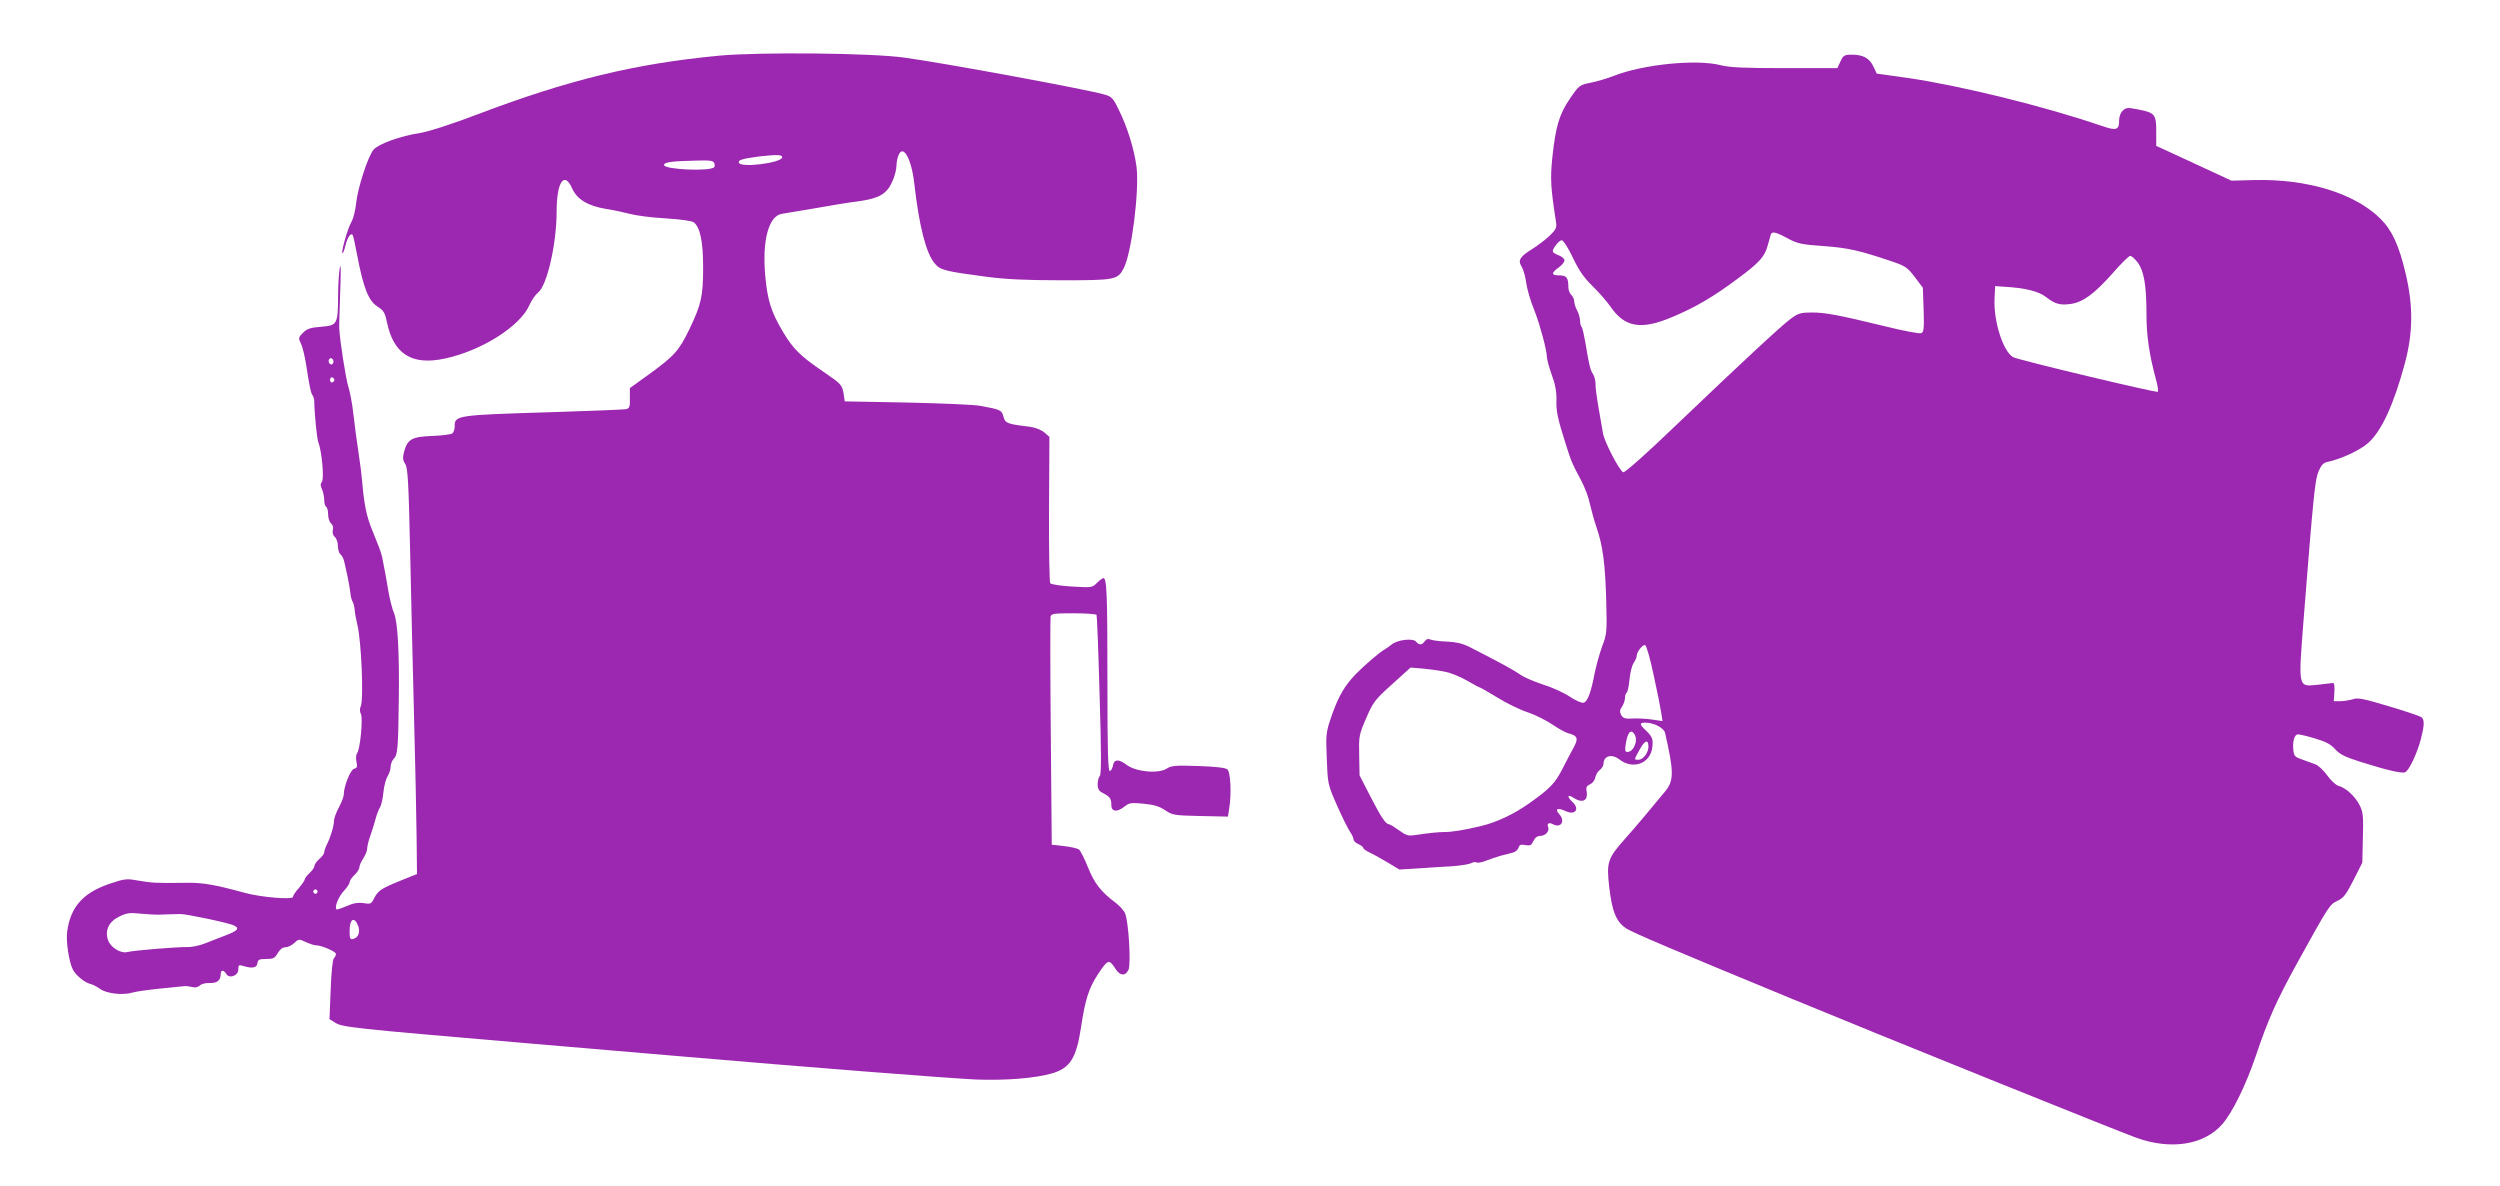 <?xml version="1.0" standalone="no"?>
<!DOCTYPE svg PUBLIC "-//W3C//DTD SVG 20010904//EN"
 "http://www.w3.org/TR/2001/REC-SVG-20010904/DTD/svg10.dtd">
<svg version="1.0" xmlns="http://www.w3.org/2000/svg"
 width="1280pt" height="607pt" viewBox="0 0 1280 607"
 preserveAspectRatio="xMidYMid meet">
<g transform="translate(0,607) scale(0.1,-0.1)"
fill="#9c27b0" stroke="none">
<path d="M3682 5785 c-431 -41 -769 -123 -1236 -300 -140 -53 -248 -88 -296
-96 -99 -15 -210 -55 -237 -85 -28 -31 -82 -197 -90 -277 -3 -34 -14 -75 -23
-92 -19 -31 -54 -154 -47 -161 3 -3 10 15 16 40 10 41 26 64 36 54 3 -2 14
-52 25 -111 31 -162 57 -227 102 -256 32 -20 39 -32 49 -80 34 -164 127 -223
296 -187 188 40 388 166 434 275 11 24 30 52 44 63 46 36 95 250 95 416 0 150
39 208 79 118 25 -57 82 -91 176 -106 39 -6 93 -18 120 -25 28 -8 109 -19 182
-23 79 -5 137 -13 146 -21 32 -26 47 -100 47 -228 0 -151 -9 -190 -70 -318
-54 -112 -78 -138 -212 -235 l-93 -67 0 -52 c1 -44 -2 -52 -20 -56 -11 -2
-177 -9 -370 -15 -503 -15 -508 -16 -507 -75 0 -13 -6 -29 -12 -34 -6 -5 -52
-11 -102 -13 -105 -4 -127 -16 -145 -80 -8 -32 -7 -44 6 -64 13 -20 17 -90 25
-451 5 -236 14 -617 20 -848 6 -231 12 -505 13 -610 l2 -190 -87 -35 c-96 -39
-113 -50 -134 -92 -13 -26 -18 -28 -53 -22 -28 4 -52 0 -86 -15 -27 -12 -50
-19 -52 -17 -12 11 11 67 38 95 16 17 29 37 29 44 0 8 11 24 25 37 14 13 25
31 25 39 0 9 9 30 20 46 11 17 20 39 20 50 0 10 6 37 14 60 8 22 20 60 27 85
6 25 17 54 24 65 7 11 15 46 18 78 3 32 13 69 21 82 9 14 16 35 16 49 0 13 7
32 16 41 20 19 23 52 26 315 3 234 -6 388 -25 432 -8 18 -20 65 -27 103 -11
67 -23 132 -34 185 -5 23 -19 59 -50 135 -29 69 -42 132 -52 253 -2 26 -10 90
-18 142 -8 52 -20 140 -26 195 -6 55 -18 119 -26 143 -13 39 -45 244 -47 302
-1 14 2 99 5 190 4 102 3 148 -2 120 -5 -25 -9 -91 -9 -147 -1 -144 -4 -149
-86 -156 -55 -4 -72 -10 -93 -30 -24 -24 -25 -28 -12 -54 8 -15 20 -64 27
-108 18 -117 25 -149 34 -160 4 -6 8 -20 8 -30 1 -66 14 -193 21 -210 17 -41
31 -187 18 -202 -8 -10 -8 -20 1 -39 6 -14 11 -38 11 -54 0 -16 5 -32 10 -35
6 -3 10 -21 10 -39 0 -19 7 -39 15 -46 9 -7 13 -21 9 -34 -3 -14 1 -28 10 -35
9 -8 16 -28 16 -46 0 -18 6 -38 14 -44 8 -6 16 -24 19 -39 4 -15 11 -49 17
-77 6 -27 12 -64 14 -81 1 -16 6 -36 11 -44 5 -8 10 -28 11 -44 1 -17 8 -51
14 -76 20 -83 33 -380 17 -416 -6 -13 -5 -29 1 -40 11 -23 -4 -182 -20 -201
-5 -7 -7 -26 -3 -43 6 -26 3 -32 -12 -36 -19 -5 -53 -91 -53 -133 0 -10 -11
-39 -25 -65 -14 -26 -25 -57 -25 -68 0 -26 -17 -83 -36 -121 -8 -16 -14 -34
-14 -41 0 -7 -11 -22 -25 -34 -14 -12 -25 -28 -25 -35 0 -8 -11 -24 -25 -37
-14 -13 -25 -28 -25 -33 0 -5 -14 -25 -30 -44 -17 -18 -30 -39 -30 -45 0 -16
-166 -2 -248 21 -150 41 -215 53 -300 51 -158 -2 -170 -1 -248 12 -55 10 -67
9 -143 -17 -136 -46 -200 -119 -217 -244 -7 -51 9 -156 29 -195 14 -28 58 -65
87 -73 14 -3 37 -15 52 -26 33 -24 116 -34 166 -19 20 6 87 15 147 21 61 6
115 11 120 12 6 1 22 -1 37 -4 17 -5 31 -2 41 7 7 8 30 14 51 13 38 -1 56 13
56 46 0 22 16 22 28 1 15 -27 62 -10 62 22 0 23 3 25 23 19 47 -15 72 -11 75
13 3 19 9 22 45 22 36 0 44 4 59 30 11 19 25 30 39 30 13 0 33 10 46 22 22 21
24 21 58 5 20 -9 43 -17 53 -17 28 0 102 -32 102 -44 0 -7 -5 -17 -11 -23 -6
-6 -13 -75 -16 -161 l-6 -150 24 -15 c41 -27 59 -29 1029 -112 162 -14 480
-41 705 -60 697 -60 1403 -115 1550 -122 151 -6 306 6 394 32 91 28 122 78
146 236 21 140 39 197 84 267 54 82 59 84 94 29 22 -34 50 -35 65 -2 13 28 1
241 -17 287 -5 14 -27 39 -48 55 -76 57 -109 99 -142 181 -18 45 -39 86 -46
92 -7 6 -42 14 -77 18 l-63 7 -5 575 c-3 316 -3 583 -1 593 3 15 17 17 117 17
62 0 115 -4 118 -8 3 -5 10 -190 16 -411 9 -294 9 -406 1 -414 -6 -6 -11 -25
-11 -42 0 -24 6 -35 28 -46 35 -18 42 -28 42 -61 0 -35 30 -38 68 -7 24 19 35
20 97 14 52 -5 80 -13 110 -33 38 -26 47 -27 181 -30 l141 -3 6 38 c13 76 8
190 -9 204 -10 8 -60 14 -149 17 -116 4 -138 2 -161 -13 -43 -28 -160 -17
-207 20 -40 30 -64 28 -69 -6 -2 -12 -9 -24 -15 -27 -10 -3 -13 94 -13 461 0
449 -3 527 -21 527 -4 0 -19 -11 -33 -25 -24 -24 -27 -24 -128 -18 -57 3 -106
11 -111 17 -4 6 -7 177 -6 380 l2 369 -26 23 c-16 13 -46 25 -74 29 -117 14
-126 18 -135 51 -9 34 -14 37 -118 56 -30 6 -199 13 -375 17 l-320 6 -5 35
c-8 50 -11 53 -109 120 -114 78 -151 115 -201 199 -62 104 -80 161 -92 289
-16 180 17 305 84 317 18 3 96 16 173 29 77 14 175 30 218 35 83 12 121 26
150 59 23 25 46 87 47 124 0 15 4 38 10 52 23 61 67 -16 81 -143 25 -219 60
-357 105 -410 28 -34 53 -40 264 -68 99 -13 202 -18 385 -18 275 0 288 2 319
63 40 78 80 396 65 518 -12 90 -47 205 -92 294 -28 58 -36 66 -72 76 -89 26
-830 163 -1025 189 -168 24 -742 29 -948 10z m323 -520 c-1 -29 -213 -56 -222
-28 -5 14 19 21 113 33 83 9 109 8 109 -5z m-348 -30 c3 -9 3 -18 0 -21 -23
-23 -257 -12 -257 11 0 15 38 20 173 23 62 2 79 -1 84 -13z m-1952 -1025 c-5
-8 -11 -8 -17 -2 -6 6 -7 16 -3 22 5 8 11 8 17 2 6 -6 7 -16 3 -22z m7 -85 c0
-5 -5 -11 -11 -13 -6 -2 -11 4 -11 13 0 9 5 15 11 13 6 -2 11 -8 11 -13z m-88
-2626 c-3 -5 -10 -7 -15 -3 -5 3 -7 10 -3 15 3 5 10 7 15 3 5 -3 7 -10 3 -15z
m-806 -112 c17 1 42 2 55 2 12 0 36 1 52 1 32 0 251 -46 274 -59 30 -15 18
-27 -54 -54 -22 -8 -63 -25 -92 -36 -29 -12 -72 -21 -95 -20 -51 1 -275 -17
-309 -26 -32 -7 -84 25 -96 62 -17 49 4 94 57 120 39 19 54 21 110 15 36 -3
80 -6 98 -5z m1017 -61 c10 -31 -2 -59 -29 -64 -13 -3 -16 5 -16 41 0 64 25
78 45 23z"/>
<path d="M9423 5755 l-16 -34 -271 0 c-201 0 -285 4 -325 15 -124 32 -398 5
-550 -55 -30 -12 -81 -27 -114 -34 -60 -12 -62 -13 -109 -82 -55 -81 -73 -142
-90 -301 -11 -109 -9 -153 19 -332 4 -28 0 -37 -34 -70 -21 -20 -61 -50 -88
-67 -62 -38 -74 -58 -56 -87 8 -13 18 -43 22 -68 9 -58 22 -102 49 -170 25
-64 60 -195 60 -227 0 -12 11 -53 25 -92 18 -48 25 -88 24 -128 -2 -60 6 -95
48 -228 29 -91 31 -96 78 -184 19 -35 39 -89 45 -120 7 -31 22 -85 34 -121 32
-91 45 -188 50 -379 4 -157 3 -168 -21 -230 -13 -37 -30 -97 -38 -136 -19
-101 -37 -149 -58 -153 -10 -2 -42 12 -71 32 -30 20 -92 48 -138 62 -45 15
-97 37 -114 50 -28 20 -96 58 -263 143 -32 16 -66 24 -111 26 -36 1 -74 6 -84
10 -13 6 -23 3 -31 -8 -15 -21 -29 -21 -45 -2 -16 19 -97 9 -125 -15 -11 -9
-28 -21 -37 -26 -23 -12 -104 -82 -145 -124 -58 -60 -88 -111 -123 -209 -32
-93 -32 -97 -27 -225 5 -130 5 -132 53 -241 27 -61 57 -121 67 -135 9 -13 17
-30 17 -37 0 -8 11 -19 25 -25 14 -6 25 -15 25 -19 0 -5 15 -16 33 -24 17 -8
59 -31 92 -51 l60 -36 100 6 c55 4 133 9 173 11 40 3 82 10 93 15 11 6 24 8
30 4 6 -3 27 1 47 9 21 8 55 20 77 26 22 5 50 13 62 16 12 3 25 15 28 25 5 15
12 18 35 13 25 -4 31 -1 41 21 8 17 20 26 34 26 27 0 49 24 42 44 -8 20 3 27
24 16 41 -22 65 16 32 52 -24 26 -8 34 31 16 51 -25 77 10 36 47 -28 26 -25
41 5 21 48 -31 78 -16 68 35 -3 18 1 26 19 34 13 6 24 21 26 35 2 13 13 30 23
38 10 7 19 21 19 31 0 41 42 53 81 23 70 -55 160 -21 169 63 5 40 -1 54 -30
82 -37 34 -38 43 -5 43 43 0 94 -27 100 -52 45 -196 46 -243 3 -297 -74 -90
-156 -188 -209 -247 -88 -99 -94 -118 -80 -244 15 -128 36 -180 88 -214 34
-22 251 -114 838 -356 459 -190 1687 -685 1775 -716 176 -63 345 -36 438 70
52 60 121 200 171 348 65 192 106 283 213 478 164 297 166 299 206 318 31 14
44 32 82 106 l45 89 3 128 c3 112 1 131 -17 167 -23 45 -71 89 -107 98 -13 3
-39 27 -58 53 -18 26 -46 52 -62 58 -16 6 -47 17 -69 25 -35 12 -40 18 -43 47
-5 47 6 81 24 81 9 0 48 -9 87 -21 54 -16 80 -29 102 -54 24 -27 51 -40 125
-64 140 -44 216 -62 234 -55 20 8 61 95 81 170 18 71 19 98 3 112 -7 5 -82 31
-167 56 -130 39 -160 45 -184 36 -17 -5 -45 -10 -64 -10 l-34 0 3 47 c2 32 -1
47 -8 46 -7 -1 -41 -5 -77 -9 -103 -10 -100 -21 -72 341 50 634 58 709 76 752
14 32 25 44 46 48 70 15 165 59 208 97 68 60 131 196 188 408 42 157 43 294 4
459 -33 142 -70 223 -129 281 -131 130 -374 205 -647 198 l-116 -3 -192 89
-193 89 0 73 c0 88 -7 97 -90 113 -55 11 -64 11 -81 -5 -11 -10 -19 -30 -19
-49 0 -52 -14 -56 -94 -28 -286 98 -720 205 -989 244 l-158 22 -17 36 c-20 43
-53 61 -110 61 -39 0 -44 -3 -59 -35z m-271 -905 c50 -27 70 -32 185 -40 126
-9 183 -22 357 -81 61 -21 74 -30 110 -78 l41 -54 4 -114 c3 -96 1 -114 -13
-119 -9 -3 -91 12 -183 35 -243 59 -307 71 -377 71 -55 0 -69 -4 -106 -31 -49
-36 -242 -215 -597 -554 -140 -135 -253 -235 -262 -233 -17 4 -97 155 -104
201 -3 18 -13 75 -22 127 -9 52 -17 108 -16 125 0 16 -5 38 -13 50 -14 21 -20
46 -39 162 -7 39 -15 75 -19 79 -5 4 -8 19 -8 33 -1 14 -7 37 -15 51 -8 14
-14 35 -15 46 0 12 -7 27 -15 34 -8 7 -15 25 -15 40 0 48 -9 60 -46 60 -42 0
-43 12 -4 40 17 12 30 28 30 37 0 8 -13 20 -30 26 -16 6 -30 15 -30 20 0 16
33 57 46 57 8 0 33 -39 56 -87 31 -66 56 -103 102 -148 34 -33 74 -80 91 -104
73 -107 156 -122 315 -55 120 50 212 104 338 198 112 83 137 112 153 170 6 22
13 47 15 54 5 19 26 15 86 -18z m1793 -124 c32 -43 45 -116 45 -267 0 -110 14
-205 51 -341 7 -26 10 -50 7 -54 -7 -6 -711 162 -740 177 -51 27 -101 182 -96
297 l3 67 45 -3 c110 -6 179 -24 216 -53 46 -36 72 -43 128 -35 63 10 119 52
211 155 43 50 85 91 92 91 6 0 24 -15 38 -34z m-2479 -2109 c18 -81 35 -168
39 -193 l7 -46 -54 8 c-29 4 -74 7 -100 5 -38 -2 -49 2 -58 19 -8 16 -7 25 5
42 8 13 15 32 15 45 0 12 4 24 9 27 4 3 11 33 14 66 3 33 12 72 21 85 9 13 16
30 16 37 0 21 31 59 43 55 7 -2 26 -70 43 -150z m-1069 14 c29 -5 80 -26 113
-45 34 -20 64 -36 67 -36 3 0 43 -23 89 -51 46 -29 116 -63 156 -76 39 -13 96
-42 127 -63 31 -21 68 -42 83 -45 46 -12 51 -27 23 -76 -13 -24 -38 -71 -55
-105 -38 -74 -62 -100 -169 -176 -79 -56 -169 -99 -251 -118 -89 -21 -145 -30
-186 -30 -25 0 -77 -5 -116 -11 -71 -11 -71 -11 -115 20 -24 17 -47 31 -52 31
-16 0 -41 38 -95 143 l-55 107 -2 103 c-2 98 -1 105 36 190 35 82 44 94 133
174 l94 85 62 -5 c33 -3 84 -10 113 -16z m978 -361 c-8 -32 -24 -50 -43 -50
-12 0 -13 8 -8 42 9 57 25 76 43 51 8 -10 11 -28 8 -43z m65 -23 c0 -31 -27
-67 -51 -67 -24 0 -24 -2 7 54 26 47 44 52 44 13z"/>
</g>
</svg>
